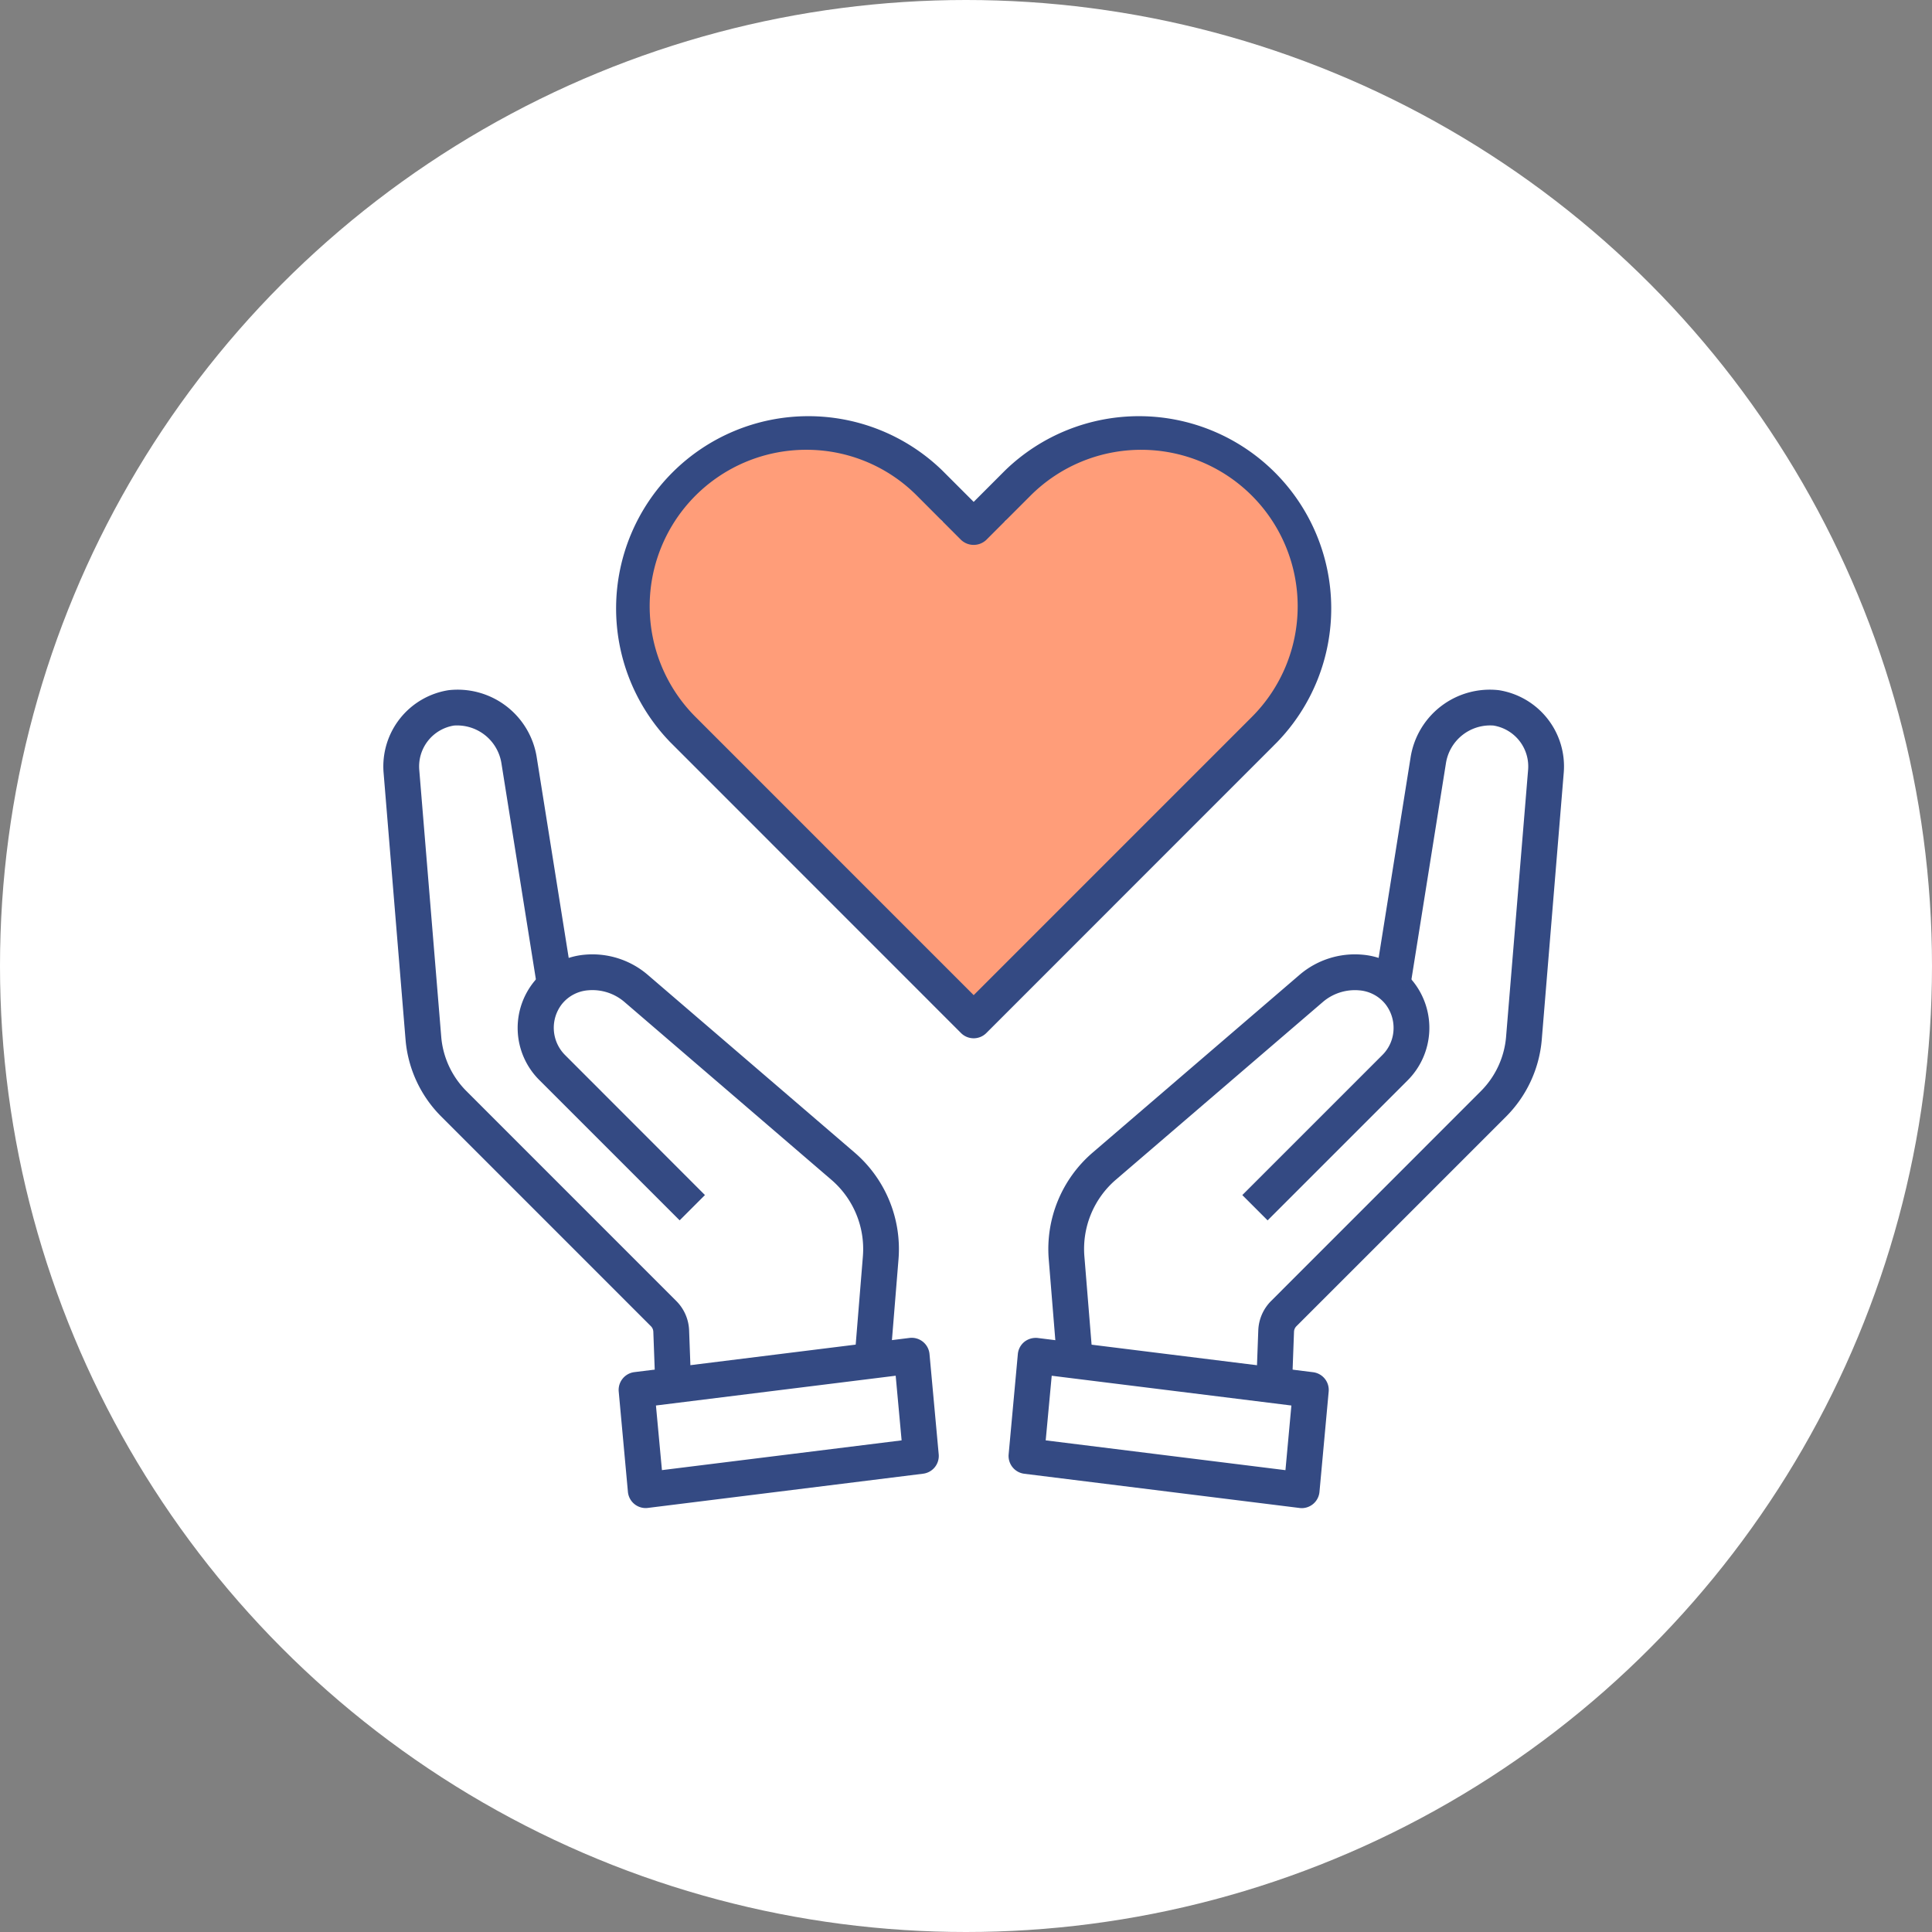 <svg xmlns="http://www.w3.org/2000/svg" xmlns:xlink="http://www.w3.org/1999/xlink" width="126" height="126" viewBox="0 0 126 126">
  <rect x="0" y="0" width="126" height="126" fill="#808080" stroke="none"/>
  <defs>
    <clipPath id="clip-path">
      <rect id="長方形_359" data-name="長方形 359" width="77" height="71.353" fill="#344a83"/>
    </clipPath>
  </defs>
  <g id="グループ_1082" data-name="グループ 1082" transform="translate(-577 -2624)">
    <circle id="楕円形_79" data-name="楕円形 79" cx="63" cy="63" r="63" transform="translate(577 2624)" fill="#fff"/>
    <g id="グループ_600" data-name="グループ 600" transform="translate(0 -6)">
      <path id="合体_2" data-name="合体 2" d="M-3081,13.224h1.363a10.46,10.46,0,0,1-1.12-4.724,10.5,10.5,0,0,1,10.5-10.5,10.494,10.494,0,0,1,8.946,5h4.108a10.493,10.493,0,0,1,8.945-5,10.5,10.5,0,0,1,10.5,10.5,10.459,10.459,0,0,1-1.12,4.724h1.274L-3058.756,36Z" transform="translate(3699.757 2661)" fill="#ff9d79"/>
      <g id="グループ_587" data-name="グループ 587" transform="translate(602 2657)">
        <g id="グループ_586" data-name="グループ 586" transform="translate(0 0)" clip-path="url(#clip-path)">
          <path id="パス_191" data-name="パス 191" d="M28.039,41.666l-2.324-.189.544-6.676a5.949,5.949,0,0,0-2.051-4.993L10.7,18.2a3.206,3.206,0,0,0-2.352-.754,2.43,2.43,0,0,0-1.71.891,2.514,2.514,0,0,0,.2,3.334L15.959,30.8l-1.65,1.65L5.183,23.325a4.794,4.794,0,0,1,2.938-8.2,5.546,5.546,0,0,1,4.1,1.307l13.51,11.606a8.3,8.3,0,0,1,2.851,6.954Z" transform="translate(5.016 20.138)" fill="#344a83"/>
          <path id="パス_192" data-name="パス 192" d="M17.739,53.132l-.131-3.54a.542.542,0,0,0-.159-.364L3.773,35.55A8.026,8.026,0,0,1,1.454,30.6L.016,13.124A5.032,5.032,0,0,1,4.249,7.75a5.221,5.221,0,0,1,5.761,4.417l2.336,14.651-2.305.366L7.705,12.536a2.924,2.924,0,0,0-3.1-2.48,2.7,2.7,0,0,0-2.263,2.879L3.78,30.4a5.674,5.674,0,0,0,1.643,3.5L19.1,47.579a2.856,2.856,0,0,1,.842,1.927l.131,3.54Z" transform="translate(0 10.263)" fill="#344a83"/>
          <path id="パス_193" data-name="パス 193" d="M8.343,36.923a1.163,1.163,0,0,1-1.162-1.059l-.6-6.541A1.17,1.17,0,0,1,7.6,28.058L25.55,25.827a1.166,1.166,0,0,1,1.3,1.052l.6,6.541a1.166,1.166,0,0,1-1.017,1.262L8.486,36.913a.972.972,0,0,1-.142.009m.665-6.688L9.4,34.449l15.631-1.941-.387-4.216Z" transform="translate(8.77 34.429)" fill="#344a83"/>
          <path id="パス_194" data-name="パス 194" d="M19.157,41.665l-.544-6.676a8.291,8.291,0,0,1,2.856-6.951L34.978,16.432a5.543,5.543,0,0,1,4.1-1.307,4.761,4.761,0,0,1,3.313,1.766,4.844,4.844,0,0,1-.376,6.433l-9.128,9.128-1.65-1.65,9.128-9.128a2.475,2.475,0,0,0,.737-1.766,2.51,2.51,0,0,0-.539-1.568,2.43,2.43,0,0,0-1.71-.891A3.212,3.212,0,0,0,36.5,18.2l-13.51,11.6A5.955,5.955,0,0,0,20.938,34.8l.544,6.676Z" transform="translate(24.783 20.138)" fill="#344a83"/>
          <path id="パス_195" data-name="パス 195" d="M26.73,53.132,24.4,53.045l.131-3.54a2.856,2.856,0,0,1,.842-1.927L39.046,33.9a5.688,5.688,0,0,0,1.643-3.514l1.44-17.454a2.7,2.7,0,0,0-2.263-2.877,2.92,2.92,0,0,0-3.1,2.48L34.428,27.184l-2.305-.366,2.336-14.651A5.23,5.23,0,0,1,40.22,7.749a5.032,5.032,0,0,1,4.233,5.374L43.015,30.586A8.059,8.059,0,0,1,40.7,35.549L27.02,49.228a.542.542,0,0,0-.159.364Z" transform="translate(32.531 10.263)" fill="#344a83"/>
          <path id="パス_196" data-name="パス 196" d="M36.588,36.924c-.047,0-.1,0-.142-.009L18.5,34.684a1.17,1.17,0,0,1-1.017-1.265l.6-6.541a1.167,1.167,0,0,1,.429-.8,1.2,1.2,0,0,1,.875-.247l17.951,2.231a1.166,1.166,0,0,1,1.017,1.262l-.6,6.541a1.167,1.167,0,0,1-1.162,1.062M19.9,32.507,35.536,34.45l.387-4.216L20.292,28.292Z" transform="translate(23.298 34.43)" fill="#344a83"/>
          <path id="パス_197" data-name="パス 197" d="M29.905,40.713a1.165,1.165,0,0,1-.826-.341L10.113,21.4A12.539,12.539,0,0,1,27.847,3.673l2.058,2.058,2.056-2.058A12.539,12.539,0,0,1,49.695,21.4L30.729,40.372a1.164,1.164,0,0,1-.824.341M18.98,2.333a10.205,10.205,0,0,0-7.217,17.421L29.905,37.9l18.14-18.142A10.205,10.205,0,1,0,33.613,5.322L30.729,8.207a1.2,1.2,0,0,1-1.65,0L26.2,5.322A10.142,10.142,0,0,0,18.98,2.333" transform="translate(8.596 0.001)" fill="#344a83"/>
        </g>
      </g>
    </g>
  </g>
</svg>
